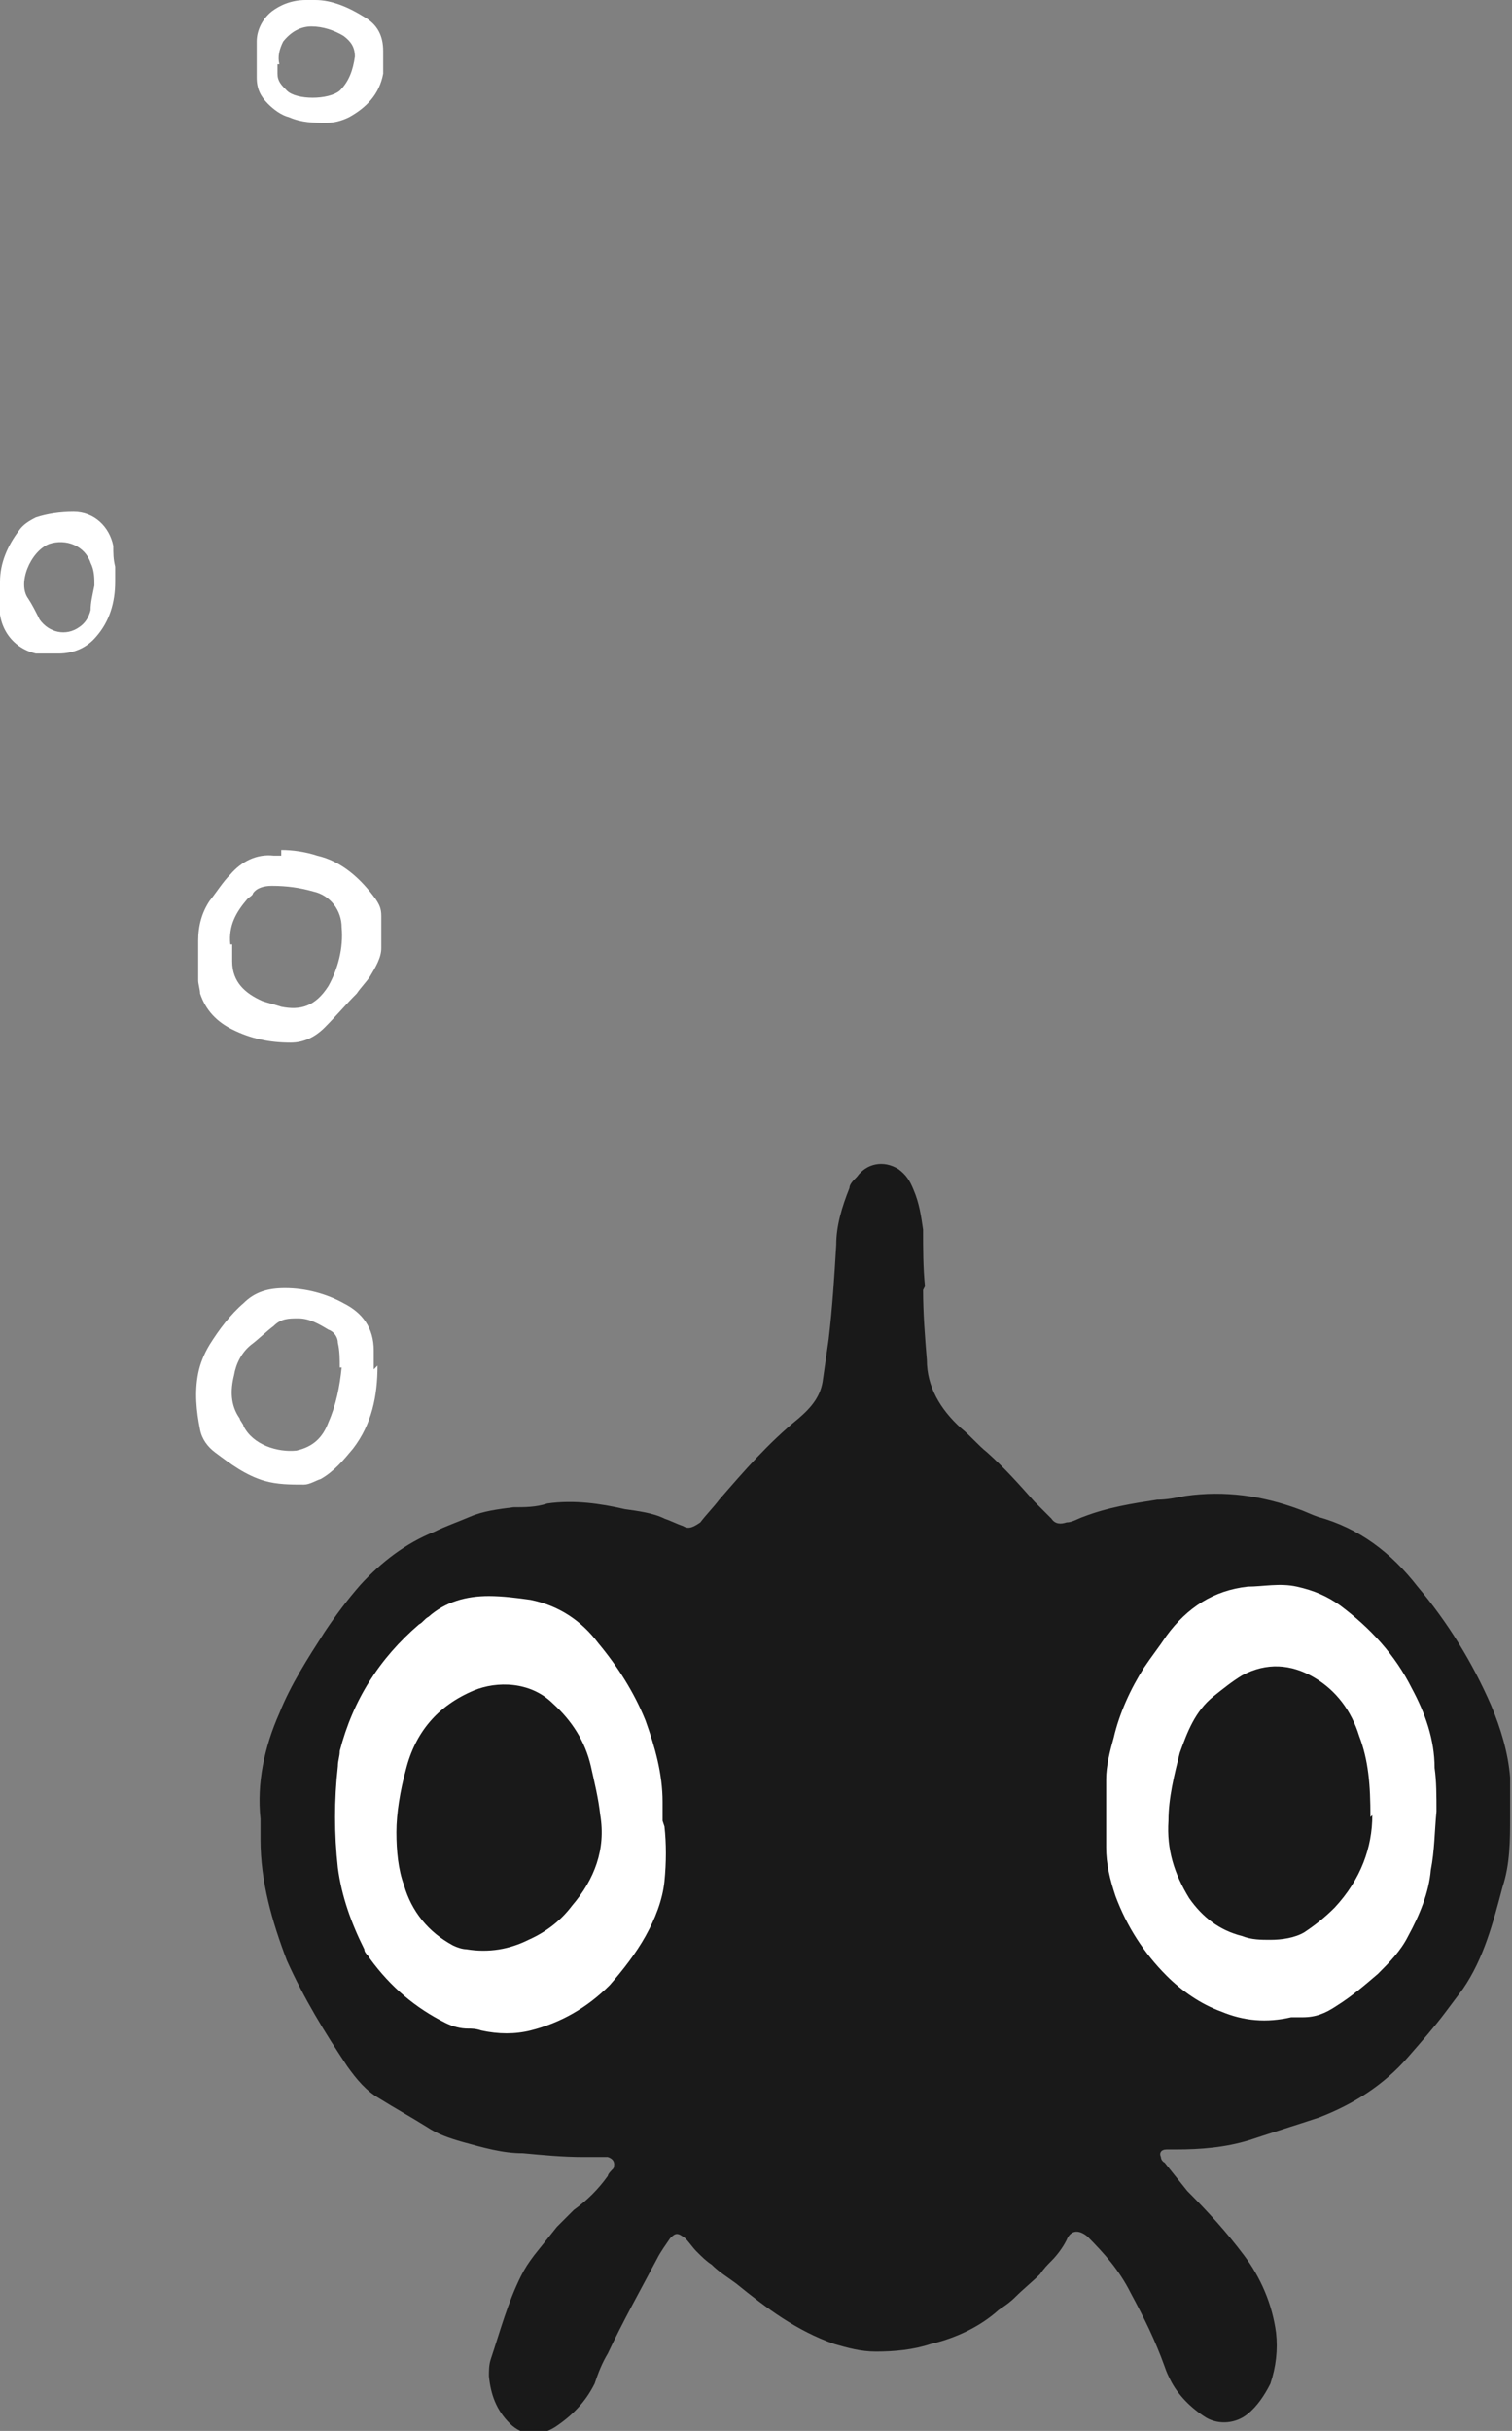 <svg xmlns="http://www.w3.org/2000/svg" version="1.1" viewBox="0 0 80.1 128.7" width="100%" height="100%" preserveAspectRatio="none"><rect x="0" y="0" width="80.1" height="128.7" fill="#808080" stroke="none"/><g><g id="Layer_1"><g><path d="M48.9,68.3c0,1.2.1,2.5.2,3.7,0,1.4.7,2.6,1.8,3.6.5.4.9.9,1.4,1.3.9.8,1.7,1.7,2.5,2.6.3.3.6.6.9.9.2.3.5.3.8.2.3,0,.6-.2.9-.3,1.3-.5,2.6-.7,3.9-.9.5,0,1-.1,1.5-.2,2.1-.3,4.1,0,6,.7.3.1.7.3,1,.4,2.2.6,3.9,1.9,5.3,3.7,1.6,1.9,2.9,4,3.9,6.3.5,1.2.9,2.5,1,3.8,0,.7,0,1.4,0,2.1,0,1.2,0,2.5-.4,3.7-.5,1.9-1,3.8-2.1,5.4-.3.4-.6.8-.9,1.2-.6.8-1.3,1.6-2,2.4-1.3,1.5-2.9,2.5-4.7,3.2-1.2.4-2.5.8-3.7,1.2-1.3.4-2.6.5-3.9.5-.2,0-.3,0-.5,0-.3,0-.4.2-.3.4,0,0,0,.2.2.3.4.5.8,1,1.2,1.5,1.1,1.1,2.1,2.2,3,3.4.9,1.2,1.5,2.6,1.7,4.1.1.9,0,1.8-.3,2.7-.3.6-.7,1.2-1.2,1.6-.6.5-1.5.6-2.2.2-.8-.5-1.5-1.2-1.9-2-.1-.2-.2-.4-.3-.7-.5-1.4-1.1-2.6-1.8-3.9-.6-1.2-1.4-2.1-2.3-3,0,0,0,0,0,0-.5-.4-.9-.3-1.1.2-.2.4-.5.8-.8,1.1-.2.2-.4.4-.6.7-.4.4-.9.8-1.3,1.2-.3.3-.6.5-.9.7-1,.9-2.3,1.5-3.6,1.8-.9.3-1.9.4-2.9.4-.8,0-1.5-.2-2.2-.4-2-.7-3.6-1.9-5.2-3.2-.4-.3-.9-.6-1.3-1-.3-.2-.5-.4-.8-.7-.2-.2-.4-.5-.6-.7-.4-.3-.5-.3-.8,0-.2.3-.5.7-.7,1.1-.9,1.7-1.8,3.3-2.6,5-.3.5-.5,1-.7,1.6-.5,1-1.2,1.7-2.1,2.3-.8.5-1.7.5-2.4-.2-.7-.7-1-1.5-1.1-2.5,0-.3,0-.6.1-.9.5-1.5.9-3,1.6-4.4.2-.4.4-.7.7-1.1.4-.5.8-1,1.2-1.5.3-.3.6-.6.9-.9.7-.5,1.3-1.1,1.8-1.8,0-.1.2-.3.3-.4.1-.3,0-.5-.3-.6-.1,0-.3,0-.4,0-.3,0-.6,0-.9,0-1.1,0-2.1-.1-3.2-.2-1.1,0-2.1-.3-3.2-.6-.7-.2-1.3-.4-1.9-.8-.8-.5-1.7-1-2.5-1.5-.7-.4-1.2-1-1.7-1.7-1.2-1.8-2.3-3.6-3.2-5.6-.8-2.1-1.4-4.2-1.4-6.4,0-.4,0-.7,0-1.1-.2-1.9.2-3.8,1-5.6.6-1.5,1.5-2.9,2.4-4.3.6-.9,1.2-1.7,1.9-2.5,1.1-1.2,2.4-2.2,3.9-2.8.6-.3,1.2-.5,1.9-.8.7-.3,1.5-.4,2.3-.5.6,0,1.2,0,1.8-.2,1.4-.2,2.8,0,4.1.3.7.1,1.5.2,2.1.5.3.1.7.3,1,.4.3.2.6,0,.9-.2.3-.4.7-.8,1-1.2,1.3-1.5,2.6-3,4.2-4.3.7-.6,1.2-1.2,1.3-2.1.1-.7.2-1.4.3-2.1.2-1.7.3-3.3.4-5,0-1,.3-2,.7-3,0-.2.2-.4.4-.6.5-.7,1.4-.9,2.2-.4.4.3.6.6.8,1.1.3.7.4,1.4.5,2.1,0,1,0,2,.1,3,0,0,0,0,0,0Z" fill="#191919" data-color-group="0"/><path d="M20,72.3c0,1.6-.3,3.1-1.3,4.4-.5.6-1,1.2-1.7,1.6-.3.1-.6.3-.9.3-.7,0-1.4,0-2.1-.2-1-.3-1.8-.9-2.6-1.5-.4-.3-.7-.7-.8-1.2-.2-1-.3-2-.1-3,.1-.5.3-1,.6-1.5.5-.8,1.1-1.6,1.8-2.2.6-.6,1.3-.8,2.2-.8,1.1,0,2.2.3,3.1.8,1,.5,1.6,1.3,1.6,2.5,0,.3,0,.7,0,1ZM18,72.4c0-.4,0-.9-.1-1.3,0-.3-.2-.6-.5-.7-.5-.3-1-.6-1.6-.6-.5,0-.9,0-1.3.4-.4.3-.8.7-1.2,1-.5.4-.8,1-.9,1.6-.2.8-.2,1.6.3,2.3,0,.1.2.3.2.4.5,1,1.8,1.4,2.8,1.3.9-.2,1.4-.7,1.7-1.5.4-.9.6-1.9.7-2.9Z" fill="#fff" data-color-group="1"/><path d="M14.9,45c.6,0,1.3.1,1.9.3,1.3.3,2.3,1.2,3.1,2.3.2.3.3.5.3.9,0,.6,0,1.1,0,1.7,0,.5-.3,1-.6,1.5-.2.3-.5.6-.7.9-.6.6-1.1,1.2-1.7,1.8-.5.5-1.1.8-1.8.8-1.1,0-2.1-.2-3.1-.7-.8-.4-1.4-1-1.7-1.9,0-.2-.1-.5-.1-.7,0-.7,0-1.4,0-2.1,0-.8.2-1.5.6-2.1.4-.5.7-1,1.1-1.4.6-.7,1.4-1.1,2.3-1,.1,0,.3,0,.4,0,0,0,0,0,0,0ZM12.3,50c0,.3,0,.6,0,.9,0,1.1.7,1.7,1.6,2.1.3.1.7.2,1,.3,1,.2,1.8,0,2.5-1.1.5-.9.8-2,.7-3.1,0-.9-.6-1.7-1.5-1.9-.7-.2-1.4-.3-2.2-.3-.4,0-.8.1-1,.4,0,.1-.2.2-.3.3-.6.7-1,1.4-.9,2.4Z" fill="#fff" data-color-group="1"/><path d="M16.7,0c.9,0,1.8.4,2.6.9.7.4,1,1,1,1.8,0,.4,0,.8,0,1.2-.2,1.1-.9,1.8-1.8,2.3-.4.2-.8.3-1.2.3-.7,0-1.3,0-2-.3-.4-.1-.8-.4-1.1-.7-.4-.4-.6-.8-.6-1.4,0-.6,0-1.3,0-1.9,0-.6.3-1.2.8-1.6C14.8.3,15.4,0,16.2,0c.1,0,.2,0,.4,0ZM14.7,3.4c0,.2,0,.4,0,.5,0,.4.2.6.5.9.5.5,2.2.5,2.8,0,.5-.5.7-1.1.8-1.8,0-.5-.2-.8-.6-1.1-.5-.3-1.1-.5-1.7-.5-.6,0-1.1.3-1.5.8-.2.4-.3.8-.2,1.2Z" fill="#fff" data-color-group="1"/><path d="M6.1,30.8c0,1.1-.3,2.1-1,2.9-.5.6-1.2.9-2,.9-.4,0-.8,0-1.2,0-1.3-.3-2.1-1.5-1.9-2.9,0-.3,0-.6,0-.9,0-1,.4-1.9,1-2.7.2-.3.5-.5.9-.7.6-.2,1.3-.3,2-.3,1.1,0,1.9.8,2.1,1.8,0,.4,0,.7.1,1.1,0,.3,0,.5,0,.8ZM5,31c0-.4,0-.8-.2-1.2-.3-.9-1.3-1.3-2.2-1-1,.4-1.7,2.1-1.1,2.9.2.3.4.7.6,1.1.5.7,1.4.9,2.1.4.3-.2.5-.5.6-.9,0-.4.1-.8.2-1.3Z" fill="#fff" data-color-group="1"/><path d="M35.1,96.4c0-.3,0-.7,0-1,0-1.5-.4-2.9-.9-4.3-.6-1.5-1.5-2.9-2.5-4.1-.9-1.2-2.1-2-3.6-2.3-.7-.1-1.5-.2-2.2-.2-1.2,0-2.3.3-3.2,1.1-.2.1-.3.3-.5.4-2.1,1.8-3.5,4-4.2,6.7,0,.3-.1.5-.1.8-.2,1.8-.2,3.6,0,5.4.2,1.5.7,2.9,1.4,4.3,0,.2.2.3.3.5,1.1,1.5,2.4,2.6,4,3.4.4.2.8.3,1.2.3.2,0,.4,0,.7.1.9.2,1.8.2,2.6,0,1.6-.4,3-1.2,4.2-2.4.7-.8,1.4-1.7,1.9-2.6.5-.9.9-1.9,1-2.9.1-1,.1-2,0-2.9Z" fill="#fff" data-color-group="1"/><path d="M58.6,95.8s0,0,0,0c0,.7,0,1.3,0,2,0,.9.2,1.7.5,2.6.6,1.6,1.5,3,2.7,4.2.8.8,1.8,1.5,2.9,1.9,1.2.5,2.4.6,3.7.3.2,0,.4,0,.6,0,.7,0,1.2-.2,1.8-.6.8-.5,1.5-1.1,2.2-1.7.6-.6,1.2-1.2,1.6-2,.6-1.1,1.1-2.3,1.2-3.5.2-1,.2-2.1.3-3.1,0-.8,0-1.6-.1-2.3,0-1.5-.5-2.9-1.2-4.2-.9-1.8-2.2-3.2-3.8-4.4-.7-.5-1.4-.8-2.3-1-.9-.2-1.8,0-2.6,0-1.8.2-3.2,1.1-4.3,2.6-.4.6-.8,1.1-1.2,1.7-.7,1.1-1.3,2.4-1.6,3.7-.2.7-.4,1.5-.4,2.2,0,.6,0,1.1,0,1.7Z" fill="#fff" data-color-group="1"/><path d="M21,97c0-1,.2-2.2.5-3.3.5-2,1.7-3.4,3.6-4.2,1.2-.5,3-.5,4.2.7,1,.9,1.7,2,2,3.3.2.9.4,1.7.5,2.6.3,1.8-.3,3.4-1.5,4.8-.6.8-1.4,1.4-2.3,1.8-1,.5-2.1.7-3.3.5-.2,0-.5-.1-.7-.2-1.3-.7-2.2-1.8-2.6-3.2-.3-.8-.4-1.8-.4-2.8Z" fill="#191919" data-color-group="0"/><path d="M72.7,96.1c0,1.7-.6,3.4-2,4.9-.5.5-1,.9-1.6,1.3-.5.3-1.2.4-1.8.4-.5,0-1,0-1.5-.2-1.2-.3-2.1-1-2.8-2-.8-1.3-1.2-2.6-1.1-4.1,0-1.2.3-2.4.6-3.6.4-1.1.8-2.2,1.8-3,.5-.4,1-.8,1.5-1.1,1.3-.7,2.6-.6,3.8.1,1.2.7,2,1.8,2.4,3.1.5,1.3.6,2.6.6,4.3Z" fill="#191919" data-color-group="0"/></g></g></g></svg>
